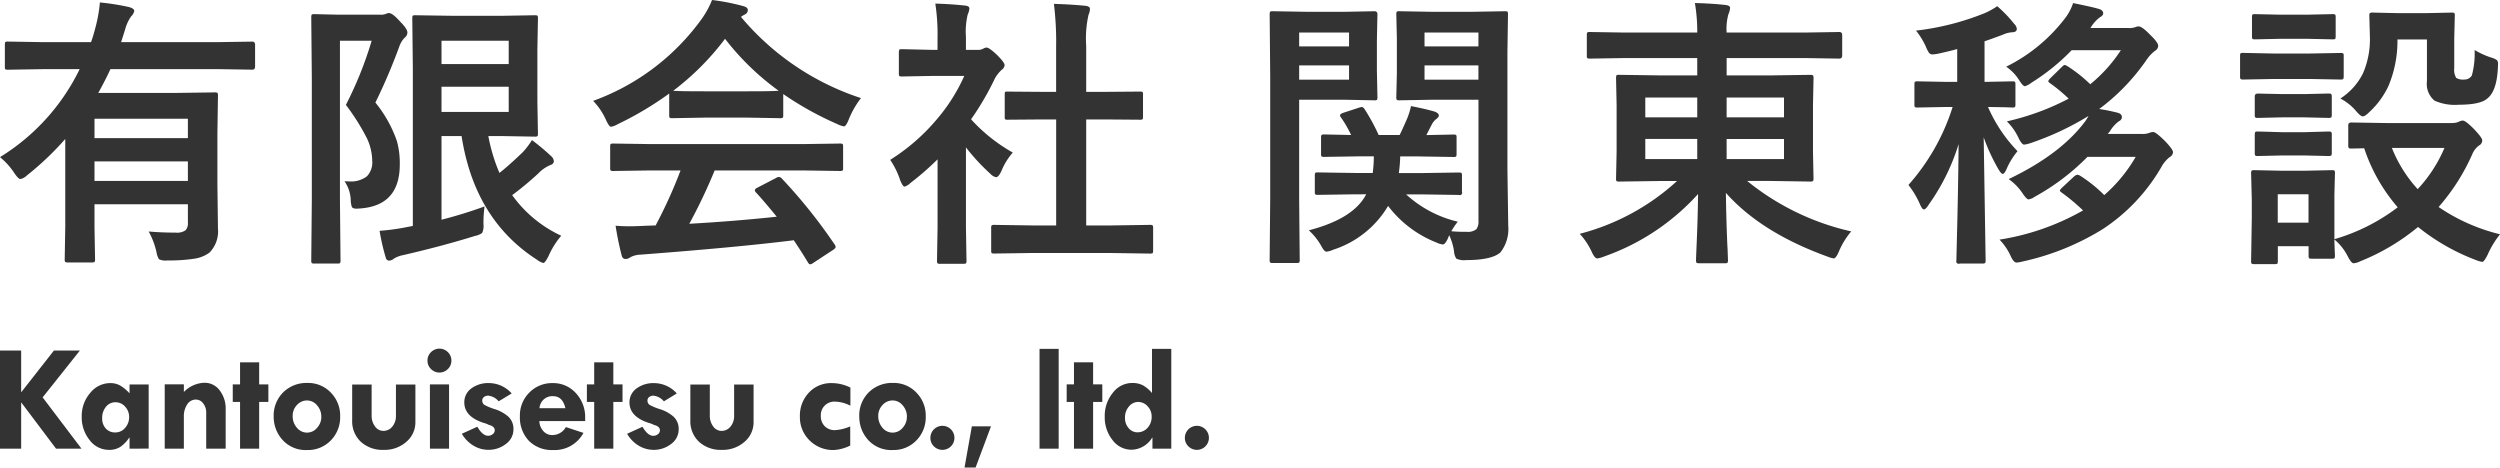 <svg xmlns="http://www.w3.org/2000/svg" xmlns:xlink="http://www.w3.org/1999/xlink" width="308.348" height="57.663" viewBox="0 0 308.348 57.663">
  <defs>
    <clipPath id="clip-path">
      <rect id="長方形_1662" data-name="長方形 1662" width="149.091" height="14.663" fill="none"/>
    </clipPath>
    <clipPath id="clip-path-2">
      <rect id="長方形_1660" data-name="長方形 1660" width="308.348" height="32.608" transform="translate(0 0)" fill="none"/>
    </clipPath>
  </defs>
  <g id="ロゴ_黒_" data-name="ロゴ（黒）" transform="translate(-7305 -5648)">
    <g id="グループ_24" data-name="グループ 24" transform="translate(7305 5691)">
      <path id="パス_741" data-name="パス 741" d="M6.654.269,2.647,5.381H2.61V.269H0V12.377H2.61V6.709h.037l4.267,5.667h3.137L5.259,6.05,9.857.269Z" transform="translate(0 -0.038)" fill="#333"/>
      <g id="グループ_23" data-name="グループ 23" transform="translate(0 0)">
        <g id="グループ_22" data-name="グループ 22" clip-path="url(#clip-path)">
          <path id="パス_742" data-name="パス 742" d="M17.641,13.039V11.684H17.6a4.113,4.113,0,0,1-1.116,1.148,2.554,2.554,0,0,1-1.392.355,2.962,2.962,0,0,1-2.37-1.2,4.46,4.46,0,0,1-.978-2.914A4.316,4.316,0,0,1,12.79,6.165a3.163,3.163,0,0,1,2.471-1.213,2.476,2.476,0,0,1,1.227.3,4.875,4.875,0,0,1,1.153.968v-1.1H20v7.912ZM15.907,7.313a1.472,1.472,0,0,0-1.171.557,2.111,2.111,0,0,0-.47,1.408,1.81,1.81,0,0,0,.446,1.277,1.529,1.529,0,0,0,1.177.483,1.553,1.553,0,0,0,1.2-.557,1.958,1.958,0,0,0,.5-1.351,1.821,1.821,0,0,0-.5-1.278,1.559,1.559,0,0,0-1.18-.539" transform="translate(-1.663 -0.701)" fill="#333"/>
          <path id="パス_743" data-name="パス 743" d="M26.029,5.1v.941a3.679,3.679,0,0,1,2.536-1.135,2.3,2.3,0,0,1,1.877.931,3.7,3.7,0,0,1,.743,2.38v4.814h-2.4V8.6a1.8,1.8,0,0,0-.374-1.153,1.121,1.121,0,0,0-.907-.47,1.25,1.25,0,0,0-1.061.594,2.633,2.633,0,0,0-.415,1.537v3.928H23.668V5.1Z" transform="translate(-3.351 -0.695)" fill="#333"/>
          <path id="パス_744" data-name="パス 744" d="M34.342,1.966H36.7v2.72h1.134V6.853H36.7v5.764H34.342V6.853h-.9V4.686h.9Z" transform="translate(-4.734 -0.278)" fill="#333"/>
          <path id="パス_745" data-name="パス 745" d="M39.321,9.09a4.043,4.043,0,0,1,1.171-3A4.09,4.09,0,0,1,43.5,4.931a3.843,3.843,0,0,1,2.864,1.185,4.039,4.039,0,0,1,1.157,2.938,4.067,4.067,0,0,1-1.157,2.969,3.894,3.894,0,0,1-2.9,1.18,3.832,3.832,0,0,1-3.052-1.249A4.238,4.238,0,0,1,39.321,9.09m5.874,0a2.061,2.061,0,0,0-.525-1.4,1.59,1.59,0,0,0-1.227-.6,1.659,1.659,0,0,0-1.254.563A1.9,1.9,0,0,0,41.664,9a2.143,2.143,0,0,0,.521,1.457,1.6,1.6,0,0,0,2.485.013A1.994,1.994,0,0,0,45.2,9.09" transform="translate(-5.566 -0.698)" fill="#333"/>
          <path id="パス_746" data-name="パス 746" d="M50.6,5.156h2.4v3.8a2.195,2.195,0,0,0,.418,1.37,1.257,1.257,0,0,0,1.034.549,1.384,1.384,0,0,0,1.1-.531,2,2,0,0,0,.446-1.332V5.156h2.4V9.768a3.152,3.152,0,0,1-1.119,2.458,4.052,4.052,0,0,1-2.786.991,3.964,3.964,0,0,1-2.828-1A3.462,3.462,0,0,1,50.6,9.574Z" transform="translate(-7.163 -0.73)" fill="#333"/>
          <path id="パス_747" data-name="パス 747" d="M61.42,1.47A1.416,1.416,0,0,1,61.854.435a1.465,1.465,0,0,1,2.084,0A1.418,1.418,0,0,1,64.37,1.47a1.427,1.427,0,0,1-.433,1.046,1.465,1.465,0,0,1-2.084,0A1.425,1.425,0,0,1,61.42,1.47m.3,2.938h2.361v7.931H61.724Z" transform="translate(-8.695 0)" fill="#333"/>
          <path id="パス_748" data-name="パス 748" d="M72.509,6.225,70.9,7.2a1.935,1.935,0,0,0-1.3-.7.807.807,0,0,0-.51.167.5.5,0,0,0-.213.4.642.642,0,0,0,.246.561,6.892,6.892,0,0,0,1.31.541,4.64,4.64,0,0,1,1.677.937,2.061,2.061,0,0,1,.613,1.586,2.188,2.188,0,0,1-.922,1.757,3.45,3.45,0,0,1-2.214.733,3.547,3.547,0,0,1-1.747-.488,4.083,4.083,0,0,1-1.48-1.495l1.908-.866q.645,1.115,1.337,1.115a.868.868,0,0,0,.562-.2.585.585,0,0,0,.249-.46.55.55,0,0,0-.286-.5.967.967,0,0,0-.424-.171,2.62,2.62,0,0,0-.664-.259q-2.38-.776-2.38-2.52a2.088,2.088,0,0,1,.853-1.72,3.505,3.505,0,0,1,2.227-.668,3.769,3.769,0,0,1,2.757,1.272" transform="translate(-9.395 -0.701)" fill="#333"/>
          <path id="パス_749" data-name="パス 749" d="M82.751,9.637H77.1a1.9,1.9,0,0,0,.5,1.245,1.43,1.43,0,0,0,1.066.479,1.917,1.917,0,0,0,1.706-.986l2.167.719a4.026,4.026,0,0,1-3.753,2.112,3.971,3.971,0,0,1-2.978-1.134A4.183,4.183,0,0,1,74.7,9.019a3.943,3.943,0,0,1,1.166-2.9A3.9,3.9,0,0,1,78.74,4.952,3.751,3.751,0,0,1,81.6,6.184a4.335,4.335,0,0,1,1.148,3.075ZM77.117,8.051h3.191q-.332-1.486-1.522-1.485a1.581,1.581,0,0,0-1.669,1.485" transform="translate(-10.575 -0.701)" fill="#333"/>
          <path id="パス_750" data-name="パス 750" d="M85.224,1.966h2.361v2.72h1.134V6.853H87.585v5.764H85.224V6.853h-.9V4.686h.9Z" transform="translate(-11.937 -0.278)" fill="#333"/>
          <path id="パス_751" data-name="パス 751" d="M96.237,6.225l-1.6.978a1.935,1.935,0,0,0-1.3-.7.807.807,0,0,0-.51.167.5.5,0,0,0-.213.4.642.642,0,0,0,.246.561,6.892,6.892,0,0,0,1.31.541,4.64,4.64,0,0,1,1.677.937,2.061,2.061,0,0,1,.613,1.586,2.188,2.188,0,0,1-.922,1.757,3.45,3.45,0,0,1-2.214.733,3.547,3.547,0,0,1-1.747-.488A4.083,4.083,0,0,1,90.1,11.2L92,10.339q.645,1.115,1.337,1.115a.868.868,0,0,0,.562-.2.585.585,0,0,0,.249-.46.55.55,0,0,0-.286-.5.967.967,0,0,0-.424-.171,2.62,2.62,0,0,0-.664-.259q-2.38-.776-2.38-2.52a2.088,2.088,0,0,1,.853-1.72,3.506,3.506,0,0,1,2.227-.668,3.769,3.769,0,0,1,2.757,1.272" transform="translate(-12.754 -0.701)" fill="#333"/>
          <path id="パス_752" data-name="パス 752" d="M99.19,5.156h2.4v3.8a2.195,2.195,0,0,0,.418,1.37,1.257,1.257,0,0,0,1.034.549,1.384,1.384,0,0,0,1.1-.531,2,2,0,0,0,.446-1.332V5.156h2.4V9.768a3.152,3.152,0,0,1-1.119,2.458,4.052,4.052,0,0,1-2.786.991,3.964,3.964,0,0,1-2.828-1A3.462,3.462,0,0,1,99.19,9.574Z" transform="translate(-14.042 -0.73)" fill="#333"/>
          <path id="パス_753" data-name="パス 753" d="M121.136,10.291v2.361a5.132,5.132,0,0,1-2.02.554,4.087,4.087,0,0,1-2.987-1.18,3.973,3.973,0,0,1-1.2-2.951,4.117,4.117,0,0,1,1.111-2.951,3.717,3.717,0,0,1,2.817-1.171,5.134,5.134,0,0,1,2.3.553V7.737a4.4,4.4,0,0,0-1.89-.5A1.664,1.664,0,0,0,117.511,9a1.725,1.725,0,0,0,.48,1.268,1.7,1.7,0,0,0,1.264.484,5.477,5.477,0,0,0,1.881-.461" transform="translate(-16.27 -0.701)" fill="#333"/>
          <path id="パス_754" data-name="パス 754" d="M123.455,9.09a4.04,4.04,0,0,1,1.171-3,4.089,4.089,0,0,1,3.006-1.161A3.841,3.841,0,0,1,130.5,6.116a4.04,4.04,0,0,1,1.158,2.938,4.068,4.068,0,0,1-1.158,2.969,3.89,3.89,0,0,1-2.9,1.18,3.832,3.832,0,0,1-3.052-1.249,4.234,4.234,0,0,1-1.088-2.864m5.874,0a2.061,2.061,0,0,0-.525-1.4,1.59,1.59,0,0,0-1.227-.6,1.658,1.658,0,0,0-1.254.563A1.9,1.9,0,0,0,125.8,9a2.146,2.146,0,0,0,.52,1.457,1.6,1.6,0,0,0,2.486.013,1.994,1.994,0,0,0,.525-1.378" transform="translate(-17.477 -0.698)" fill="#333"/>
          <path id="パス_755" data-name="パス 755" d="M133.678,12.589a1.483,1.483,0,1,1,.434,1.035,1.426,1.426,0,0,1-.434-1.035" transform="translate(-18.924 -1.572)" fill="#333"/>
          <path id="パス_756" data-name="パス 756" d="M139.486,11.162h2.361l-1.9,5.081h-1.365Z" transform="translate(-19.618 -1.58)" fill="#333"/>
          <rect id="長方形_1661" data-name="長方形 1661" width="2.361" height="12.311" transform="translate(128.215 0.028)" fill="#333"/>
          <path id="パス_757" data-name="パス 757" d="M154.158,1.966h2.361v2.72h1.134V6.853h-1.134v5.764h-2.361V6.853h-.9V4.686h.9Z" transform="translate(-21.695 -0.278)" fill="#333"/>
          <path id="パス_758" data-name="パス 758" d="M164.556.032h2.38V12.343h-2.324V10.987h-.037a3.037,3.037,0,0,1-2.56,1.485,2.9,2.9,0,0,1-2.325-1.19,4.473,4.473,0,0,1-.962-2.9,4.468,4.468,0,0,1,.995-2.927,2.991,2.991,0,0,1,2.385-1.214,2.8,2.8,0,0,1,1.335.291,4.1,4.1,0,0,1,1.113.945Zm-1.737,6.547a1.487,1.487,0,0,0-1.085.535,2.023,2.023,0,0,0-.506,1.448,1.838,1.838,0,0,0,.446,1.245,1.377,1.377,0,0,0,1.081.517,1.632,1.632,0,0,0,1.26-.558,1.991,1.991,0,0,0,.5-1.388,1.813,1.813,0,0,0-.492-1.259,1.574,1.574,0,0,0-1.209-.539" transform="translate(-22.47 -0.004)" fill="#333"/>
          <path id="パス_759" data-name="パス 759" d="M170.24,12.589a1.483,1.483,0,1,1,.434,1.035,1.426,1.426,0,0,1-.434-1.035" transform="translate(-24.1 -1.572)" fill="#333"/>
        </g>
      </g>
    </g>
    <g id="グループ_21" data-name="グループ 21" transform="translate(7305 5648)">
      <g id="グループ_20" data-name="グループ 20" clip-path="url(#clip-path-2)">
        <path id="パス_733" data-name="パス 733" d="M0,19.38A26.175,26.175,0,0,0,9.827,8.527H5.417L.974,8.6c-.182,0-.29-.023-.325-.069A.633.633,0,0,1,.6,8.2V5.52c0-.194.023-.307.069-.342a.6.6,0,0,1,.307-.051L5.417,5.2h5.811q.222-.6.461-1.5a18.142,18.142,0,0,0,.633-3.4,30.764,30.764,0,0,1,3.572.564c.444.126.666.29.666.5a1.366,1.366,0,0,1-.393.667,5.056,5.056,0,0,0-.735,1.606L14.937,5.2h11.74l4.444-.068q.34,0,.341.393V8.2c0,.263-.114.393-.341.393l-4.444-.069H13.621q-.531,1.182-1.5,2.94H21.5l4.956-.068a.63.63,0,0,1,.376.068.643.643,0,0,1,.051.325l-.068,4.649v6.341l.068,5.417a3.728,3.728,0,0,1-1.042,2.956,4.143,4.143,0,0,1-1.846.752,21.147,21.147,0,0,1-3.384.222,1.881,1.881,0,0,1-1.008-.154,2.608,2.608,0,0,1-.308-.905,9.479,9.479,0,0,0-.957-2.513q1.623.138,3.333.137a1.823,1.823,0,0,0,1.213-.29,1.252,1.252,0,0,0,.291-.941V25.191H11.655V27.96l.069,4.015a.535.535,0,0,1-.069.342.578.578,0,0,1-.307.052H8.408a.627.627,0,0,1-.376-.069.64.64,0,0,1-.051-.325l.068-4.015V17.141A36.107,36.107,0,0,1,3.3,21.653a1.569,1.569,0,0,1-.786.428c-.159,0-.393-.223-.7-.666A8.79,8.79,0,0,0,0,19.38m23.174-4.733H11.655V17.04H23.174ZM11.655,22.32H23.174V19.91H11.655Z" fill="#333"/>
        <path id="パス_734" data-name="パス 734" d="M42.492,22.354q.273.018.513.018a3.265,3.265,0,0,0,2.239-.616,2.455,2.455,0,0,0,.666-1.914A6.649,6.649,0,0,0,45.227,17a27.732,27.732,0,0,0-2.564-4.066,45.728,45.728,0,0,0,3.179-7.913H41.928V24.7L42,32.112a.535.535,0,0,1-.069.342.58.58,0,0,1-.307.051H38.767a.525.525,0,0,1-.317-.059.559.559,0,0,1-.059-.334l.068-7.416V9.6L38.391,2.17c0-.205.022-.33.068-.375a.626.626,0,0,1,.325-.052l2.973.069H46.9a1.71,1.71,0,0,0,.7-.1.855.855,0,0,1,.376-.1q.444,0,1.367,1.042.906.906.906,1.367a.832.832,0,0,1-.342.633,2.868,2.868,0,0,0-.666,1.111,71.513,71.513,0,0,1-2.94,6.887,15.522,15.522,0,0,1,2.649,4.734,10.22,10.22,0,0,1,.359,2.9q0,5.024-4.785,5.418-.427.034-.564.034-.444,0-.564-.222a2.837,2.837,0,0,1-.137-.82,4.334,4.334,0,0,0-.769-2.342m17.278,3.11a14.256,14.256,0,0,0-.137,2.2,1.977,1.977,0,0,1-.171,1.077,2.275,2.275,0,0,1-.871.358q-4.017,1.248-8.9,2.376a3.3,3.3,0,0,0-1.111.427.949.949,0,0,1-.564.24.418.418,0,0,1-.427-.342,25.866,25.866,0,0,1-.769-3.333,26.75,26.75,0,0,0,2.939-.376l1.162-.222V8.426l-.068-6.17c0-.182.023-.291.068-.324a.58.58,0,0,1,.308-.052l4.529.068H61.94l4.034-.068c.182,0,.29.023.324.068a.582.582,0,0,1,.052.308L66.281,6.1v6.476l.069,3.9c0,.182-.023.291-.069.324a.578.578,0,0,1-.307.052l-4.034-.069H60.231A21.582,21.582,0,0,0,61.6,21.329q1.2-.939,2.9-2.581a9.617,9.617,0,0,0,1.111-1.471,28.272,28.272,0,0,1,2.427,2.035.939.939,0,0,1,.273.546c0,.24-.143.405-.427.5a4.4,4.4,0,0,0-1.5,1.043,38.349,38.349,0,0,1-3.213,2.666,15.4,15.4,0,0,0,6.05,5.008A10.256,10.256,0,0,0,67.648,31.6q-.428.837-.632.837a2.172,2.172,0,0,1-.769-.393q-7.725-4.956-9.314-15.262H54.455V27.1a55.536,55.536,0,0,0,5.315-1.641M62.744,5.025H54.455V7.9h8.289Zm0,5.673H54.455v3.11h8.289Z" fill="#333"/>
        <path id="パス_735" data-name="パス 735" d="M106.193,12.1a10.943,10.943,0,0,0-1.5,2.615q-.342.872-.6.872a2.727,2.727,0,0,1-.8-.274A39.426,39.426,0,0,1,96.605,11.6v2.6c0,.182-.023.291-.068.325a.59.59,0,0,1-.308.052l-3.964-.069H86.881l-3.965.069c-.182,0-.29-.024-.324-.069a.577.577,0,0,1-.052-.308V11.535a40.418,40.418,0,0,1-6.34,3.777,2.506,2.506,0,0,1-.837.324q-.24,0-.633-.871a8.163,8.163,0,0,0-1.572-2.324A28.389,28.389,0,0,0,86.591,2.273,10.949,10.949,0,0,0,87.821,0,26.524,26.524,0,0,1,91.6.734c.421.1.632.263.632.479a.584.584,0,0,1-.341.564,2.746,2.746,0,0,0-.5.308,32.448,32.448,0,0,0,14.8,10.014M80.3,21.021l-4.632.068a.579.579,0,0,1-.359-.068.59.59,0,0,1-.051-.308V18.081c0-.182.023-.29.068-.326a.712.712,0,0,1,.342-.05l4.632.068H98.947l4.631-.068a.589.589,0,0,1,.359.068.6.6,0,0,1,.051.308v2.632a.521.521,0,0,1-.059.316.605.605,0,0,1-.351.06l-4.631-.068h-10.8A66.829,66.829,0,0,1,85.018,27.6q5.469-.307,10.784-.871-1.606-1.965-2.546-2.974a.479.479,0,0,1-.154-.29c0-.114.12-.229.359-.342L95.7,21.961a.827.827,0,0,1,.376-.137.564.564,0,0,1,.358.2,64.586,64.586,0,0,1,6.512,8.135.541.541,0,0,1,.119.29q0,.171-.29.359L100.348,32.4a1.062,1.062,0,0,1-.41.206c-.091,0-.188-.081-.291-.24q-.7-1.179-1.743-2.734-6.785.853-18.9,1.777a2.849,2.849,0,0,0-1.265.325.928.928,0,0,1-.6.206c-.251,0-.41-.166-.479-.5a36.639,36.639,0,0,1-.734-3.6q.8.068,1.692.068.854,0,2.119-.068l1.128-.035a58.931,58.931,0,0,0,3.076-6.784Zm2.734-9.828q.615.069,3.845.068h5.384q3.006,0,3.776-.068a32.02,32.02,0,0,1-6.613-6.408,32.422,32.422,0,0,1-6.392,6.408" fill="#333"/>
        <path id="パス_736" data-name="パス 736" d="M109.789,19.721a24.646,24.646,0,0,0,5.759-5.007,21.925,21.925,0,0,0,3.384-5.349h-3.965l-3.708.068a.537.537,0,0,1-.342-.068.587.587,0,0,1-.052-.308v-2.6c0-.181.029-.3.086-.341.034-.035.137-.052.308-.052l3.708.086h.667V4.716A25.061,25.061,0,0,0,115.36.444q1.879.051,3.64.239.564.051.564.359a2.179,2.179,0,0,1-.205.735,9.152,9.152,0,0,0-.222,2.785v1.59h1.47A1.222,1.222,0,0,0,121.273,6a1.057,1.057,0,0,1,.393-.137q.342,0,1.3.906.941.94.94,1.265a.746.746,0,0,1-.342.563,4.438,4.438,0,0,0-.82,1.009,35.033,35.033,0,0,1-2.974,5.11,20.648,20.648,0,0,0,5.144,4.1,8.136,8.136,0,0,0-1.4,2.273c-.239.513-.461.768-.667.768a1.377,1.377,0,0,1-.7-.426,25.665,25.665,0,0,1-3.008-3.248v9.844l.068,4.119a.548.548,0,0,1-.068.342.83.83,0,0,1-.359.051h-2.8a.587.587,0,0,1-.359-.068.646.646,0,0,1-.051-.325l.069-4.119V19.653a34.849,34.849,0,0,1-3.333,2.906,1.866,1.866,0,0,1-.735.46c-.148,0-.33-.266-.547-.8a9.771,9.771,0,0,0-1.23-2.5m17.534,11.485-4.7.068c-.182,0-.29-.023-.324-.068a.58.58,0,0,1-.052-.308V28.13a.554.554,0,0,1,.06-.333.51.51,0,0,1,.316-.061l4.7.069h2.939V14.731H128.69l-4.409.034a.54.54,0,0,1-.308-.051.537.537,0,0,1-.051-.308V11.638c0-.172.023-.273.068-.308a.7.7,0,0,1,.291-.034l4.409.034h1.572V5.759a38.579,38.579,0,0,0-.273-5.281q2.256.069,3.879.239c.376.046.564.165.564.359a1.69,1.69,0,0,1-.171.735,13.322,13.322,0,0,0-.29,3.845V11.33h2.205l4.409-.034a.638.638,0,0,1,.342.051.492.492,0,0,1,.051.291v2.768c0,.182-.029.291-.086.325a.759.759,0,0,1-.307.034l-4.409-.034h-2.205V27.805h3.179l4.665-.069a.585.585,0,0,1,.359.069.643.643,0,0,1,.051.325V30.9c0,.182-.023.291-.068.325a.684.684,0,0,1-.342.051l-4.665-.068Z" fill="#333"/>
        <path id="パス_737" data-name="パス 737" d="M166.014,1.453l3.521-.068c.238,0,.358.131.358.392l-.068,3.213V8.768l.068,3.177a.626.626,0,0,1-.068.377.492.492,0,0,1-.29.051l-3.521-.068h-5.777V24.524l.069,7.52a.533.533,0,0,1-.069.341.568.568,0,0,1-.307.052h-2.957a.521.521,0,0,1-.316-.059.561.561,0,0,1-.06-.334l.069-7.52V9.365L156.6,1.777c0-.193.023-.307.069-.341a.625.625,0,0,1,.324-.051l4.119.068Zm.376,2.563h-6.152V5.725h6.152Zm0,4.05h-6.152v1.76h6.152Zm.683,15.9-4.511.068a.544.544,0,0,1-.342-.068.587.587,0,0,1-.052-.308v-2q0-.29.069-.342a.652.652,0,0,1,.325-.051l4.511.069h2.239a18.182,18.182,0,0,0,.137-2.052h-1.743l-4.341.069a.617.617,0,0,1-.376-.069.632.632,0,0,1-.052-.324v-2c0-.181.029-.291.086-.324a.675.675,0,0,1,.342-.052l3.281.069a14.613,14.613,0,0,0-1.23-2.136.5.5,0,0,1-.137-.291q0-.169.393-.308l1.931-.632a1.6,1.6,0,0,1,.359-.086c.1,0,.216.086.342.256a25.325,25.325,0,0,1,1.742,3.2h2.581q.324-.631.957-2.1a8.572,8.572,0,0,0,.445-1.469q1.761.342,2.871.666.564.189.564.5,0,.188-.291.411a2.077,2.077,0,0,0-.581.7l-.667,1.3,3.317-.069c.205,0,.324.024.358.069a.586.586,0,0,1,.052.307v2c0,.194-.024.307-.069.342a.706.706,0,0,1-.341.051l-4.342-.069h-2.2a16.408,16.408,0,0,1-.171,2.052h2.9l4.512-.069c.183,0,.29.024.325.069a.653.653,0,0,1,.051.324v2a.286.286,0,0,1-.376.376l-4.512-.068h-2a14.294,14.294,0,0,0,6.374,3.366,8.824,8.824,0,0,0-.8,1.179,18.559,18.559,0,0,0,1.881.069,1.688,1.688,0,0,0,1.213-.324,1.572,1.572,0,0,0,.256-1.026V12.305h-5.879l-3.879.068c-.182,0-.291-.022-.324-.068a.8.8,0,0,1-.052-.36l.069-2.887V4.751l-.069-2.974c0-.193.023-.307.069-.341a.578.578,0,0,1,.307-.051l3.879.068h5.213l3.931-.068c.182,0,.29.022.325.068a.65.65,0,0,1,.051.324l-.069,4.683V20.919l.1,6.955a4.62,4.62,0,0,1-.974,3.264q-1.061.939-4.205.941a2.317,2.317,0,0,1-1.213-.172,1.727,1.727,0,0,1-.291-.9,7.238,7.238,0,0,0-.6-2l-.171.426q-.342.719-.6.718a2.333,2.333,0,0,1-.8-.239,13.85,13.85,0,0,1-5.965-4.512,12.218,12.218,0,0,1-6.767,5.4,2.574,2.574,0,0,1-.837.24q-.257,0-.6-.633a7.722,7.722,0,0,0-1.572-2q5.536-1.435,7.075-4.443ZM182.351,4.016H175.7V5.725h6.647ZM175.7,9.826h6.647V8.066H175.7Z" fill="#333"/>
        <path id="パス_738" data-name="パス 738" d="M200.4,7.16l-4.307.069c-.182,0-.291-.023-.324-.069a.571.571,0,0,1-.052-.306V4.324c0-.182.023-.291.069-.325a.583.583,0,0,1,.307-.052l4.307.069h8.937a20.933,20.933,0,0,0-.29-3.64q2.154.051,3.777.239c.377.046.564.165.564.36a2.2,2.2,0,0,1-.205.768,6.831,6.831,0,0,0-.223,2.273h9.588l4.307-.069q.358,0,.359.377v2.53q0,.375-.359.375L222.55,7.16h-9.588V9.3H218.4l4.853-.068c.206,0,.331.028.375.086a.659.659,0,0,1,.052.341l-.068,3.282v5.775L223.678,22c0,.182-.022.294-.068.334a.652.652,0,0,1-.359.059L218.4,22.32h-2.906a31.223,31.223,0,0,0,12.835,6.221,9.566,9.566,0,0,0-1.5,2.426q-.376.906-.667.907a3.93,3.93,0,0,1-.8-.241q-8.152-2.955-12.492-7.843.032,2.716.153,5.844.016.462.052,1.026c.033.854.051,1.327.051,1.419a.548.548,0,0,1-.069.342.656.656,0,0,1-.324.05H209.58c-.2,0-.309-.028-.342-.086-.035-.033-.052-.136-.052-.306q0-.138.052-1.4.169-3.724.2-6.75a28.127,28.127,0,0,1-11.588,7.707,3.6,3.6,0,0,1-.837.241c-.217,0-.45-.281-.7-.838a8.615,8.615,0,0,0-1.471-2.2,28.275,28.275,0,0,0,12-6.511h-2.273l-4.854.068c-.193,0-.307-.022-.342-.068a.641.641,0,0,1-.05-.325l.068-3.282V12.938l-.068-3.282c0-.2.021-.331.068-.377a.651.651,0,0,1,.324-.05l4.854.068h4.767V7.16Zm2.529,7.315h6.408V12.032h-6.408Zm0,5.144h6.408V17.14h-6.408Zm17.108-7.588h-7.076v2.443h7.076Zm0,5.11h-7.076V19.62h7.076Z" fill="#333"/>
        <path id="パス_739" data-name="パス 739" d="M246.343.77a15.613,15.613,0,0,1,2.084,2.17,1.011,1.011,0,0,1,.326.615q0,.427-.632.428a3.342,3.342,0,0,0-1.112.306q-1.9.7-2.238.8V10.1l3.435-.068c.182,0,.29.023.325.068a.655.655,0,0,1,.051.325V12.87a.544.544,0,0,1-.069.341.591.591,0,0,1-.307.051l-.906-.034-2.1-.034a18.3,18.3,0,0,0,3.64,5.451,9.157,9.157,0,0,0-1.368,2.24c-.17.376-.324.563-.461.563q-.171,0-.5-.529a23.368,23.368,0,0,1-1.845-3.983l.24,15.194c0,.181-.029.291-.086.324a.627.627,0,0,1-.324.052h-2.786a.3.3,0,0,1-.411-.376q0-.12.052-2.256.171-6.425.222-12.1a26.11,26.11,0,0,1-3.675,7.452c-.25.4-.449.6-.6.6s-.3-.2-.478-.6a10.81,10.81,0,0,0-1.436-2.411,26.4,26.4,0,0,0,5.452-9.621H240.1l-3.6.068c-.184,0-.291-.022-.325-.068a.627.627,0,0,1-.052-.324V10.425c0-.193.023-.307.068-.342a.6.6,0,0,1,.309-.051l3.6.068h1.3V6.05q-.855.24-2.307.564a5.517,5.517,0,0,1-.735.1.539.539,0,0,1-.462-.24,4.2,4.2,0,0,1-.375-.752,9.565,9.565,0,0,0-1.2-1.947,32.5,32.5,0,0,0,8.512-2.171,9.209,9.209,0,0,0,1.5-.837m1.436,21.311q6.373-3.042,9.416-7.11a5.35,5.35,0,0,0,.41-.666,35.108,35.108,0,0,1-7.2,3.366,4.034,4.034,0,0,1-.735.171q-.308,0-.734-.906a7.079,7.079,0,0,0-1.4-1.965,30.92,30.92,0,0,0,7.623-2.8,20.487,20.487,0,0,0-2.308-1.914c-.137-.09-.205-.171-.205-.239s.091-.211.274-.393l1.4-1.368c.159-.159.273-.238.342-.238a1.066,1.066,0,0,1,.359.153,17.432,17.432,0,0,1,2.8,2.222,18.322,18.322,0,0,0,3.776-4.2H255.52a26.133,26.133,0,0,1-4.973,4.017,2.33,2.33,0,0,1-.8.426q-.24,0-.7-.735a5.679,5.679,0,0,0-1.606-1.674,20.549,20.549,0,0,0,7.383-6.136,6.4,6.4,0,0,0,.871-1.709q2.614.531,3.213.736c.33.1.5.279.5.529,0,.171-.132.331-.393.479a4.33,4.33,0,0,0-1.179,1.333h4.648a2.334,2.334,0,0,0,.871-.1,1.028,1.028,0,0,1,.428-.1q.426,0,1.436,1.059.972.922.973,1.35a.755.755,0,0,1-.393.6,4.78,4.78,0,0,0-1.076,1.162,25.634,25.634,0,0,1-5.811,6.016,21.93,21.93,0,0,1,2.342.479c.306.1.461.279.461.53a.584.584,0,0,1-.36.495,4.229,4.229,0,0,0-1.11,1.23l-.273.342h4.186a2.35,2.35,0,0,0,.957-.136,1.254,1.254,0,0,1,.462-.1q.342,0,1.5,1.162.939.992.94,1.316a.7.7,0,0,1-.393.6,4.017,4.017,0,0,0-1.077,1.3,22.754,22.754,0,0,1-7.211,7.606,31.49,31.49,0,0,1-9.844,3.981,4.733,4.733,0,0,1-.77.137q-.377,0-.769-.9a7.35,7.35,0,0,0-1.332-1.932,30.168,30.168,0,0,0,10.3-3.6,24.3,24.3,0,0,0-2.632-2.2c-.149-.1-.222-.188-.222-.256s.1-.195.29-.377l1.47-1.367a.749.749,0,0,1,.41-.2.984.984,0,0,1,.291.1,16.69,16.69,0,0,1,3.008,2.409,18.582,18.582,0,0,0,3.879-4.717h-5.948a28.077,28.077,0,0,1-6.476,4.906,1.841,1.841,0,0,1-.8.342q-.189,0-.632-.6a6.706,6.706,0,0,0-1.777-1.88" fill="#333"/>
        <path id="パス_740" data-name="パス 740" d="M280.39,6.6h4.545l3.743-.069a.538.538,0,0,1,.341.069.568.568,0,0,1,.052.307V9.4c0,.195-.028.314-.085.359-.035.035-.136.052-.308.052l-3.743-.069H280.39l-3.708.069c-.2,0-.309-.029-.342-.085a.633.633,0,0,1-.052-.326V6.9c0-.181.022-.291.068-.324a.631.631,0,0,1,.326-.052Zm27.959,22.3a11.173,11.173,0,0,0-1.5,2.461c-.3.627-.531.94-.7.94a4,4,0,0,1-.8-.239,25.967,25.967,0,0,1-7.11-4.067,26.7,26.7,0,0,1-7.143,4.238,2.205,2.205,0,0,1-.8.239q-.291,0-.735-.871a6.58,6.58,0,0,0-1.641-2.068q.017.872.052,1.521c.011.3.016.455.016.479,0,.181-.022.29-.068.324a.593.593,0,0,1-.308.051h-2.478q-.289,0-.342-.069a.592.592,0,0,1-.051-.306V30.37h-3.794v1.81c0,.195-.022.309-.068.342a.626.626,0,0,1-.325.052h-2.478a.625.625,0,0,1-.376-.069.641.641,0,0,1-.05-.325l.085-5.28V24.661l-.085-3.282c0-.193.027-.306.085-.341a.688.688,0,0,1,.341-.051l3.2.068h3.109l3.23-.068c.182,0,.291.023.325.068a.632.632,0,0,1,.051.324l-.068,2.684V29.5a23.871,23.871,0,0,0,7.81-3.931,21.433,21.433,0,0,1-4.135-7.281l-1.572.034c-.184,0-.3-.028-.342-.086a.619.619,0,0,1-.052-.324V15.449c0-.227.131-.342.394-.342l4.271.069h8.152a2.129,2.129,0,0,0,.77-.137,1.436,1.436,0,0,1,.529-.171q.342,0,1.317.974,1.092,1.128,1.093,1.471a.717.717,0,0,1-.393.631,2.511,2.511,0,0,0-.837,1.078,25.431,25.431,0,0,1-4.153,6.511,23.138,23.138,0,0,0,7.588,3.366M281.33,1.812h3.178l3.162-.069a.589.589,0,0,1,.359.069.6.6,0,0,1,.051.307V4.461c0,.193-.023.307-.068.342a.711.711,0,0,1-.342.051l-3.162-.069H281.33l-3.18.069c-.193,0-.306-.023-.341-.069a.638.638,0,0,1-.051-.324V2.119c0-.181.022-.291.068-.324a.624.624,0,0,1,.324-.052Zm.137,9.792h2.767l2.94-.069c.2,0,.325.024.359.069s.068.131.068.291v2.273c0,.182-.029.29-.085.324a.693.693,0,0,1-.342.051l-2.94-.068h-2.767l-2.975.068a.541.541,0,0,1-.342-.068.6.6,0,0,1-.05-.307V11.9c0-.24.13-.36.392-.36Zm0,4.7h2.767l2.94-.085c.2,0,.325.022.359.068a.5.5,0,0,1,.068.324V18.85c0,.194-.029.308-.085.341a.666.666,0,0,1-.342.052l-2.94-.068h-2.767l-2.975.068a.541.541,0,0,1-.342-.068.653.653,0,0,1-.05-.325V16.611c0-.181.028-.3.085-.341.034-.035.137-.051.307-.051Zm3.263,7.656h-3.794v3.5h3.794Zm3.931-11.81a7.816,7.816,0,0,0,2.819-3.177,10.6,10.6,0,0,0,.821-4.444l-.069-2.6c0-.183.03-.291.086-.326a.69.69,0,0,1,.342-.051l3.076.068h3.5l3.145-.068c.193,0,.306.023.341.068a.6.6,0,0,1,.051.309l-.068,2.836v3.64a1.945,1.945,0,0,0,.239,1.2,1.6,1.6,0,0,0,.991.205,1.054,1.054,0,0,0,.94-.5,10.346,10.346,0,0,0,.342-3.144,9.751,9.751,0,0,0,2.068.939,2.129,2.129,0,0,1,.7.325.773.773,0,0,1,.119.5c0,.057-.006.205-.017.444q-.137,2.82-1.264,3.743-.855.8-3.555.8a6.167,6.167,0,0,1-2.991-.5,2.677,2.677,0,0,1-.94-2.409V4.871H295.7a14.362,14.362,0,0,1-1.077,5.656,10.206,10.206,0,0,1-2.358,3.264c-.376.377-.656.565-.837.565s-.461-.223-.838-.666a6.456,6.456,0,0,0-1.931-1.54m12.835,6.1h-6.478a16.557,16.557,0,0,0,3.179,5.077,17.332,17.332,0,0,0,3.3-5.077" fill="#333"/>
      </g>
    </g>
  </g>
</svg>
